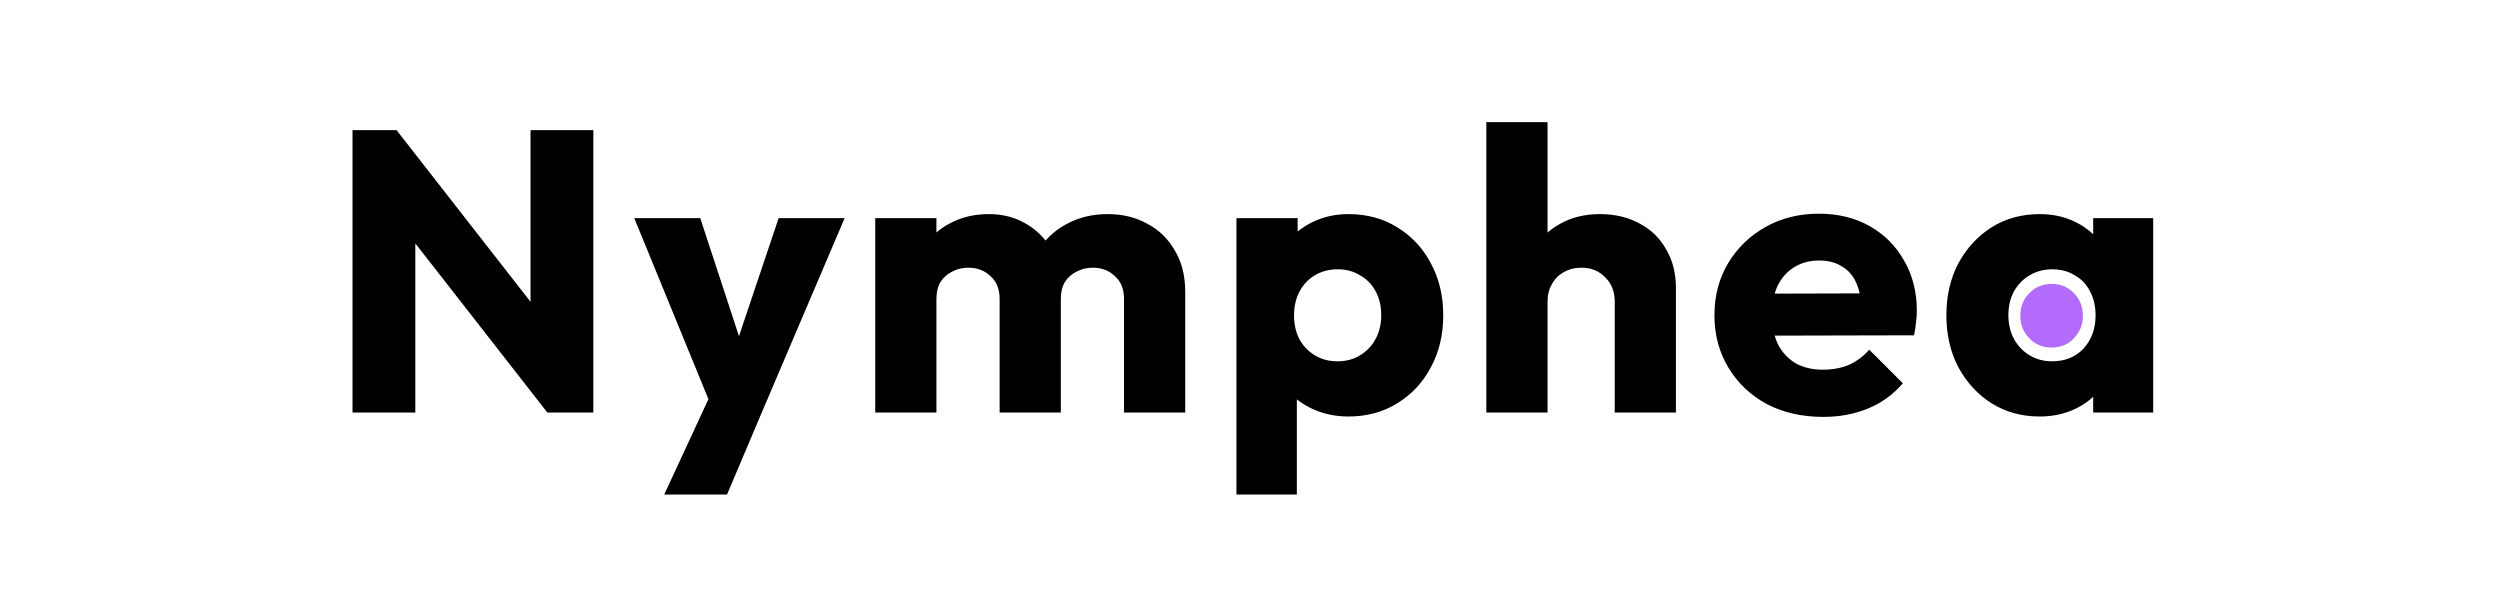 <svg xmlns="http://www.w3.org/2000/svg" fill="none" viewBox="0 0 800 193" height="193" width="800">
<path fill="black" d="M112.809 132V41.632H126.889L132.905 59.68V132H112.809ZM175.145 132L121.897 63.776L126.889 41.632L180.137 109.856L175.145 132ZM175.145 132L169.769 113.952V41.632H189.865V132H175.145ZM228.557 132.256L202.957 69.792H224.077L240.333 119.328H232.525L249.165 69.792H270.285L243.661 132.256H228.557ZM212.557 158.24L231.245 117.92L243.661 132.256L232.653 158.24H212.557ZM280.072 132V69.792H299.656V132H280.072ZM319.88 132V95.648C319.88 92.491 318.899 90.059 316.936 88.352C315.059 86.56 312.712 85.664 309.896 85.664C307.933 85.664 306.184 86.091 304.648 86.944C303.112 87.712 301.875 88.821 300.936 90.272C300.083 91.723 299.656 93.515 299.656 95.648L292.104 92.32C292.104 87.371 293.171 83.147 295.304 79.648C297.437 76.064 300.339 73.333 304.008 71.456C307.677 69.493 311.816 68.512 316.424 68.512C320.776 68.512 324.659 69.493 328.072 71.456C331.571 73.419 334.344 76.149 336.392 79.648C338.44 83.147 339.464 87.328 339.464 92.192V132H319.88ZM359.688 132V95.648C359.688 92.491 358.707 90.059 356.744 88.352C354.867 86.56 352.52 85.664 349.704 85.664C347.741 85.664 345.992 86.091 344.456 86.944C342.92 87.712 341.683 88.821 340.744 90.272C339.891 91.723 339.464 93.515 339.464 95.648L328.2 94.112C328.371 88.821 329.608 84.299 331.912 80.544C334.301 76.704 337.416 73.76 341.256 71.712C345.181 69.579 349.576 68.512 354.44 68.512C359.219 68.512 363.443 69.536 367.112 71.584C370.867 73.547 373.811 76.405 375.944 80.16C378.163 83.829 379.272 88.267 379.272 93.472V132H359.688ZM431.502 133.28C427.321 133.28 423.481 132.469 419.982 130.848C416.483 129.227 413.625 127.008 411.406 124.192C409.187 121.291 407.907 118.005 407.566 114.336V88.096C407.907 84.427 409.187 81.099 411.406 78.112C413.625 75.125 416.483 72.779 419.982 71.072C423.481 69.365 427.321 68.512 431.502 68.512C437.39 68.512 442.595 69.92 447.118 72.736C451.726 75.552 455.31 79.392 457.87 84.256C460.515 89.12 461.838 94.667 461.838 100.896C461.838 107.125 460.515 112.672 457.87 117.536C455.31 122.4 451.726 126.24 447.118 129.056C442.595 131.872 437.39 133.28 431.502 133.28ZM395.662 158.24V69.792H415.246V85.792L412.046 100.896L414.99 116V158.24H395.662ZM427.918 115.616C430.734 115.616 433.166 114.976 435.214 113.696C437.347 112.416 439.011 110.667 440.206 108.448C441.401 106.229 441.998 103.712 441.998 100.896C441.998 97.995 441.401 95.435 440.206 93.216C439.011 90.997 437.347 89.291 435.214 88.096C433.166 86.816 430.777 86.176 428.046 86.176C425.315 86.176 422.883 86.816 420.75 88.096C418.702 89.291 417.081 90.997 415.886 93.216C414.691 95.435 414.094 97.995 414.094 100.896C414.094 103.712 414.649 106.229 415.758 108.448C416.953 110.667 418.617 112.416 420.75 113.696C422.883 114.976 425.273 115.616 427.918 115.616ZM516.715 132V96.544C516.715 93.301 515.691 90.699 513.643 88.736C511.68 86.688 509.163 85.664 506.091 85.664C503.958 85.664 502.08 86.133 500.459 87.072C498.838 87.925 497.558 89.205 496.619 90.912C495.68 92.533 495.211 94.411 495.211 96.544L487.659 92.832C487.659 87.968 488.683 83.701 490.731 80.032C492.779 76.363 495.638 73.547 499.307 71.584C502.976 69.536 507.2 68.512 511.979 68.512C516.843 68.512 521.11 69.536 524.779 71.584C528.448 73.547 531.264 76.32 533.227 79.904C535.275 83.403 536.299 87.499 536.299 92.192V132H516.715ZM475.627 132V39.072H495.211V132H475.627ZM583.437 133.408C576.696 133.408 570.68 132.043 565.389 129.312C560.184 126.496 556.088 122.613 553.101 117.664C550.114 112.715 548.621 107.125 548.621 100.896C548.621 94.667 550.072 89.12 552.973 84.256C555.96 79.307 559.97 75.424 565.005 72.608C570.04 69.792 575.714 68.384 582.029 68.384C588.173 68.384 593.592 69.707 598.285 72.352C602.978 74.997 606.648 78.667 609.293 83.36C612.024 88.053 613.389 93.429 613.389 99.488C613.389 100.597 613.304 101.792 613.133 103.072C613.048 104.267 612.834 105.675 612.493 107.296L558.861 107.424V93.984L604.173 93.856L595.725 99.488C595.64 95.904 595.085 92.96 594.061 90.656C593.037 88.267 591.501 86.475 589.453 85.28C587.49 84 585.058 83.36 582.157 83.36C579.085 83.36 576.397 84.085 574.093 85.536C571.874 86.901 570.125 88.864 568.845 91.424C567.65 93.984 567.053 97.099 567.053 100.768C567.053 104.437 567.693 107.595 568.973 110.24C570.338 112.8 572.216 114.805 574.605 116.256C577.08 117.621 579.981 118.304 583.309 118.304C586.381 118.304 589.154 117.792 591.629 116.768C594.104 115.659 596.28 114.037 598.157 111.904L608.909 122.656C605.837 126.24 602.125 128.928 597.773 130.72C593.421 132.512 588.642 133.408 583.437 133.408ZM652.666 133.28C646.949 133.28 641.829 131.872 637.306 129.056C632.869 126.24 629.327 122.4 626.682 117.536C624.122 112.672 622.842 107.125 622.842 100.896C622.842 94.667 624.122 89.12 626.682 84.256C629.327 79.392 632.869 75.552 637.306 72.736C641.829 69.92 646.949 68.512 652.666 68.512C656.847 68.512 660.602 69.323 663.93 70.944C667.343 72.565 670.117 74.827 672.25 77.728C674.383 80.544 675.578 83.787 675.834 87.456V114.336C675.578 118.005 674.383 121.291 672.25 124.192C670.202 127.008 667.471 129.227 664.058 130.848C660.645 132.469 656.847 133.28 652.666 133.28ZM656.634 115.616C660.815 115.616 664.186 114.251 666.746 111.52C669.306 108.704 670.586 105.163 670.586 100.896C670.586 97.995 669.989 95.435 668.794 93.216C667.685 90.997 666.063 89.291 663.93 88.096C661.882 86.816 659.493 86.176 656.762 86.176C654.031 86.176 651.599 86.816 649.466 88.096C647.418 89.291 645.754 90.997 644.474 93.216C643.279 95.435 642.682 97.995 642.682 100.896C642.682 103.712 643.279 106.229 644.474 108.448C645.669 110.667 647.333 112.416 649.466 113.696C651.599 114.976 653.989 115.616 656.634 115.616ZM669.818 132V115.232L672.762 100.128L669.818 85.024V69.792H689.018V132H669.818Z"></path>
<path fill="#B36BFB" d="M656.511 111.21C653.651 111.21 651.267 110.22 649.361 108.24C647.454 106.26 646.501 103.877 646.501 101.09C646.501 98.157 647.454 95.737 649.361 93.83C651.267 91.85 653.651 90.86 656.511 90.86C659.444 90.86 661.827 91.85 663.661 93.83C665.567 95.737 666.521 98.157 666.521 101.09C666.521 103.877 665.567 106.26 663.661 108.24C661.827 110.22 659.444 111.21 656.511 111.21Z"></path>
</svg>
